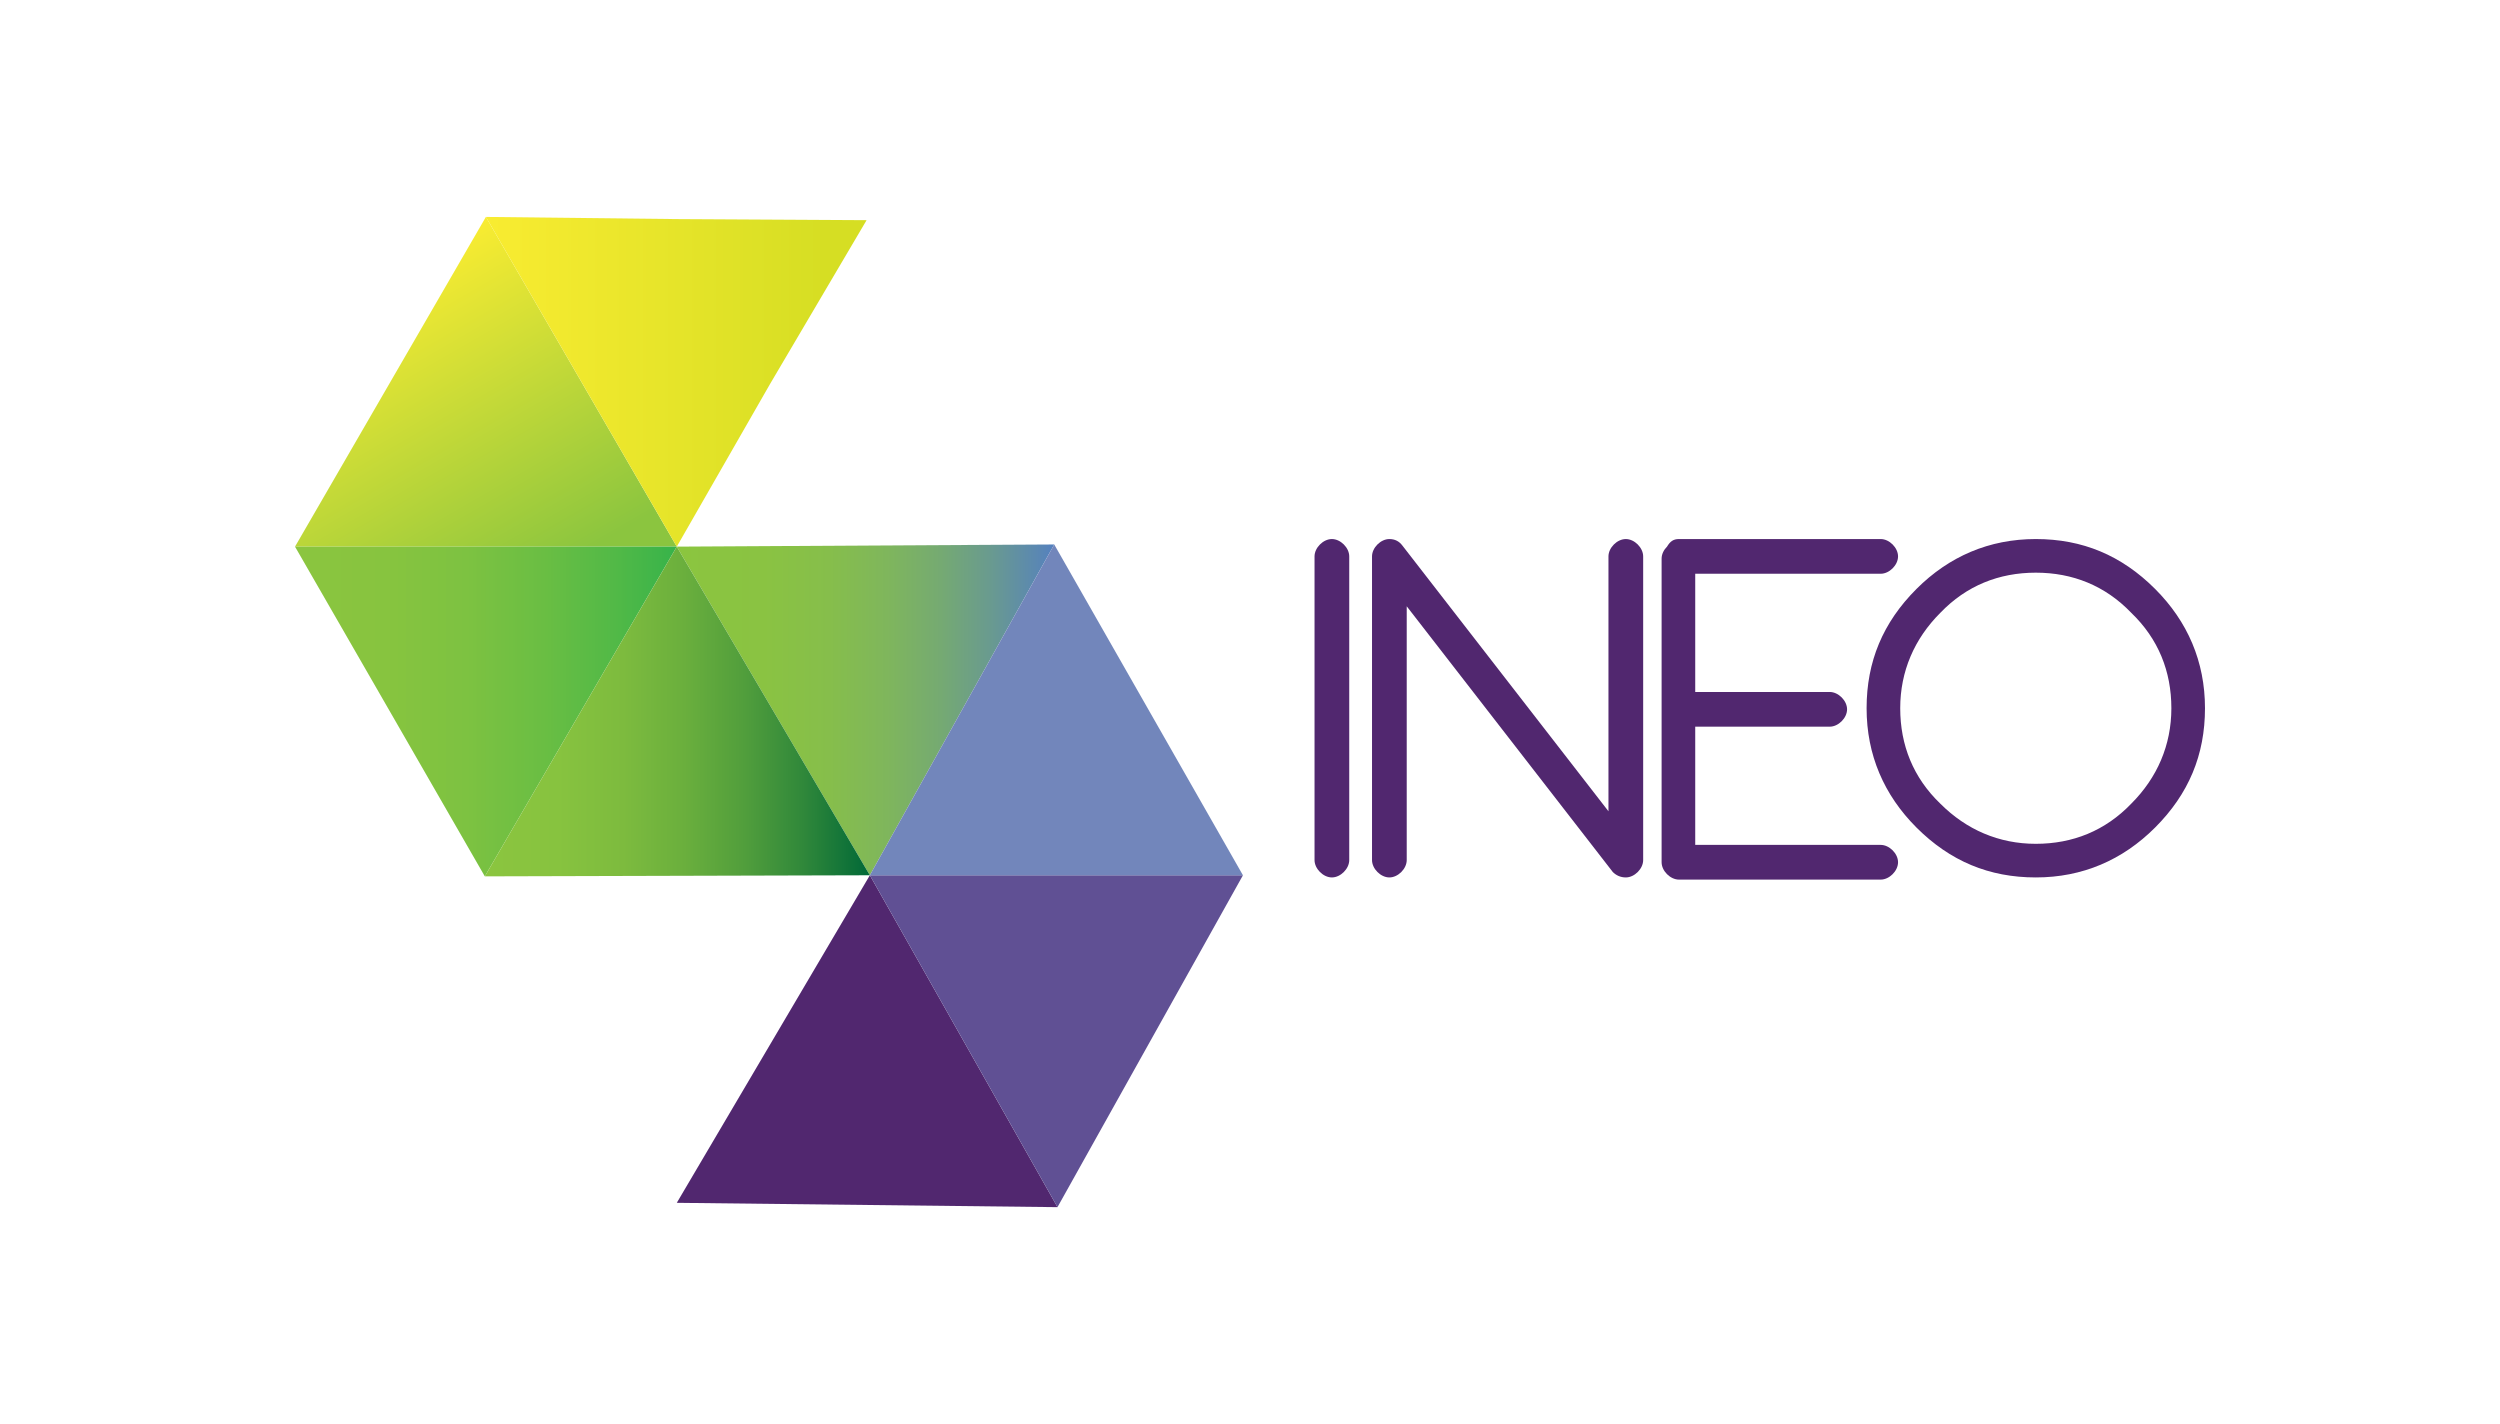 <?xml version="1.0" encoding="utf-8"?>
<!-- Generator: Adobe Illustrator 21.0.2, SVG Export Plug-In . SVG Version: 6.00 Build 0)  -->
<svg version="1.1" id="Capa_1" xmlns="http://www.w3.org/2000/svg" xmlns:xlink="http://www.w3.org/1999/xlink" x="0px" y="0px"
	 viewBox="0 0 230.5 131.3" style="enable-background:new 0 0 230.5 131.3;" xml:space="preserve">
<style type="text/css">
	.st0{fill:url(#SVGID_1_);}
	.st1{fill:#51276F;}
	.st2{fill:url(#SVGID_2_);}
	.st3{fill:#605094;}
	.st4{fill:url(#SVGID_3_);}
	.st5{fill:url(#SVGID_4_);}
	.st6{fill:#7286BB;}
	.st7{fill:url(#SVGID_5_);}
</style>
<g>
	<g>
		
			<linearGradient id="SVGID_1_" gradientUnits="userSpaceOnUse" x1="31.635" y1="105.016" x2="49.191" y2="74.608" gradientTransform="matrix(1 0 0 -1 0 132.65)">
			<stop  offset="0" style="stop-color:#F9EC31"/>
			<stop  offset="0.89" style="stop-color:#8BC53F"/>
		</linearGradient>
		<polygon class="st0" points="62.4,50.4 27.2,50.4 44.8,20 		"/>
		<polygon class="st1" points="80.2,80.7 97.5,111.3 62.4,110.9 		"/>
		
			<linearGradient id="SVGID_2_" gradientUnits="userSpaceOnUse" x1="27.25" y1="67.047" x2="62.352" y2="67.047" gradientTransform="matrix(1 0 0 -1 0 132.65)">
			<stop  offset="0" style="stop-color:#8BC53F"/>
			<stop  offset="0.238" style="stop-color:#87C43F"/>
			<stop  offset="0.449" style="stop-color:#7DC241"/>
			<stop  offset="0.651" style="stop-color:#6ABE43"/>
			<stop  offset="0.845" style="stop-color:#51B947"/>
			<stop  offset="1" style="stop-color:#37B34A"/>
		</linearGradient>
		<polygon class="st2" points="62.4,50.4 44.7,80.8 27.2,50.4 		"/>
		<polygon class="st3" points="114.6,80.7 80.2,80.7 97.5,111.3 		"/>
		
			<linearGradient id="SVGID_3_" gradientUnits="userSpaceOnUse" x1="62.352" y1="67.227" x2="97.226" y2="67.227" gradientTransform="matrix(1 0 0 -1 0 132.65)">
			<stop  offset="0" style="stop-color:#8BC53F"/>
			<stop  offset="0.231" style="stop-color:#8AC342"/>
			<stop  offset="0.404" style="stop-color:#86BE4B"/>
			<stop  offset="0.557" style="stop-color:#7FB65C"/>
			<stop  offset="0.699" style="stop-color:#75AA72"/>
			<stop  offset="0.833" style="stop-color:#699A90"/>
			<stop  offset="0.96" style="stop-color:#5A87B3"/>
			<stop  offset="1" style="stop-color:#5480C0"/>
		</linearGradient>
		<polygon class="st4" points="62.4,50.4 80.2,80.7 97.2,50.2 		"/>
		
			<linearGradient id="SVGID_4_" gradientUnits="userSpaceOnUse" x1="44.744" y1="67.019" x2="80.205" y2="67.019" gradientTransform="matrix(1 0 0 -1 0 132.65)">
			<stop  offset="0" style="stop-color:#8BC53F"/>
			<stop  offset="0.189" style="stop-color:#87C33F"/>
			<stop  offset="0.358" style="stop-color:#7DBB3E"/>
			<stop  offset="0.518" style="stop-color:#6AAF3D"/>
			<stop  offset="0.674" style="stop-color:#519E3C"/>
			<stop  offset="0.826" style="stop-color:#30883A"/>
			<stop  offset="0.974" style="stop-color:#086D38"/>
			<stop  offset="1" style="stop-color:#006838"/>
		</linearGradient>
		<polygon class="st5" points="62.4,50.4 44.7,80.8 80.2,80.7 		"/>
		<polygon class="st6" points="97.2,50.2 114.6,80.7 80.2,80.7 		"/>
		
			<linearGradient id="SVGID_5_" gradientUnits="userSpaceOnUse" x1="44.801" y1="97.411" x2="79.921" y2="97.411" gradientTransform="matrix(1 0 0 -1 0 132.65)">
			<stop  offset="0" style="stop-color:#F9EC31"/>
			<stop  offset="0.89" style="stop-color:#D6DE23"/>
		</linearGradient>
		<polygon class="st7" points="79.9,20.3 71,35.4 62.4,50.4 44.8,20 62.4,20.2 		"/>
	</g>
	<path class="st1" d="M121.2,51.3c0-0.4,0.2-0.8,0.5-1.1c0.3-0.3,0.7-0.5,1.1-0.5c0.4,0,0.8,0.2,1.1,0.5s0.5,0.7,0.5,1.1v28
		c0,0.4-0.2,0.8-0.5,1.1c-0.3,0.3-0.7,0.5-1.1,0.5c-0.4,0-0.8-0.2-1.1-0.5c-0.3-0.3-0.5-0.7-0.5-1.1V51.3z"/>
	<path class="st1" d="M129.7,79.3c0,0.4-0.2,0.8-0.5,1.1c-0.3,0.3-0.7,0.5-1.1,0.5s-0.8-0.2-1.1-0.5c-0.3-0.3-0.5-0.7-0.5-1.1v-28
		c0-0.4,0.2-0.8,0.5-1.1c0.3-0.3,0.7-0.5,1.1-0.5c0.5,0,0.9,0.2,1.2,0.6l19,24.5V51.3c0-0.4,0.2-0.8,0.5-1.1s0.7-0.5,1.1-0.5
		c0.4,0,0.8,0.2,1.1,0.5c0.3,0.3,0.5,0.7,0.5,1.1v28c0,0.4-0.2,0.8-0.5,1.1s-0.7,0.5-1.1,0.5c-0.5,0-0.9-0.2-1.2-0.5l-19-24.5V79.3z
		"/>
	<path class="st1" d="M154.8,49.7h18.6c0.4,0,0.8,0.2,1.1,0.5c0.3,0.3,0.5,0.7,0.5,1.1s-0.2,0.8-0.5,1.1c-0.3,0.3-0.7,0.5-1.1,0.5
		h-17.1v10.9h12.4c0.4,0,0.8,0.2,1.1,0.5c0.3,0.3,0.5,0.7,0.5,1.1c0,0.4-0.2,0.8-0.5,1.1c-0.3,0.3-0.7,0.5-1.1,0.5h-12.4v10.9h17.1
		c0.4,0,0.8,0.2,1.1,0.5s0.5,0.7,0.5,1.1c0,0.4-0.2,0.8-0.5,1.1c-0.3,0.3-0.7,0.5-1.1,0.5h-18.6c-0.4,0-0.8-0.2-1.1-0.5
		c-0.3-0.3-0.5-0.7-0.5-1.1v-28c0-0.4,0.2-0.8,0.5-1.1C154,49.9,154.3,49.7,154.8,49.7z"/>
	<path class="st1" d="M203.3,65.3c0,4.3-1.5,7.9-4.6,11c-3,3-6.7,4.6-11,4.6c-4.3,0-7.9-1.5-11-4.6c-3-3-4.6-6.7-4.6-11
		c0-4.3,1.5-7.9,4.6-11c3-3,6.7-4.6,11-4.6s7.9,1.5,11,4.6C201.7,57.3,203.3,61,203.3,65.3z M187.7,52.8c-3.4,0-6.4,1.2-8.8,3.7
		c-2.4,2.4-3.7,5.4-3.7,8.8c0,3.4,1.2,6.4,3.7,8.8c2.4,2.4,5.4,3.7,8.8,3.7s6.4-1.2,8.8-3.7c2.4-2.4,3.7-5.4,3.7-8.8
		c0-3.4-1.2-6.4-3.7-8.8C194.1,54,191.1,52.8,187.7,52.8z"/>
</g>
</svg>
